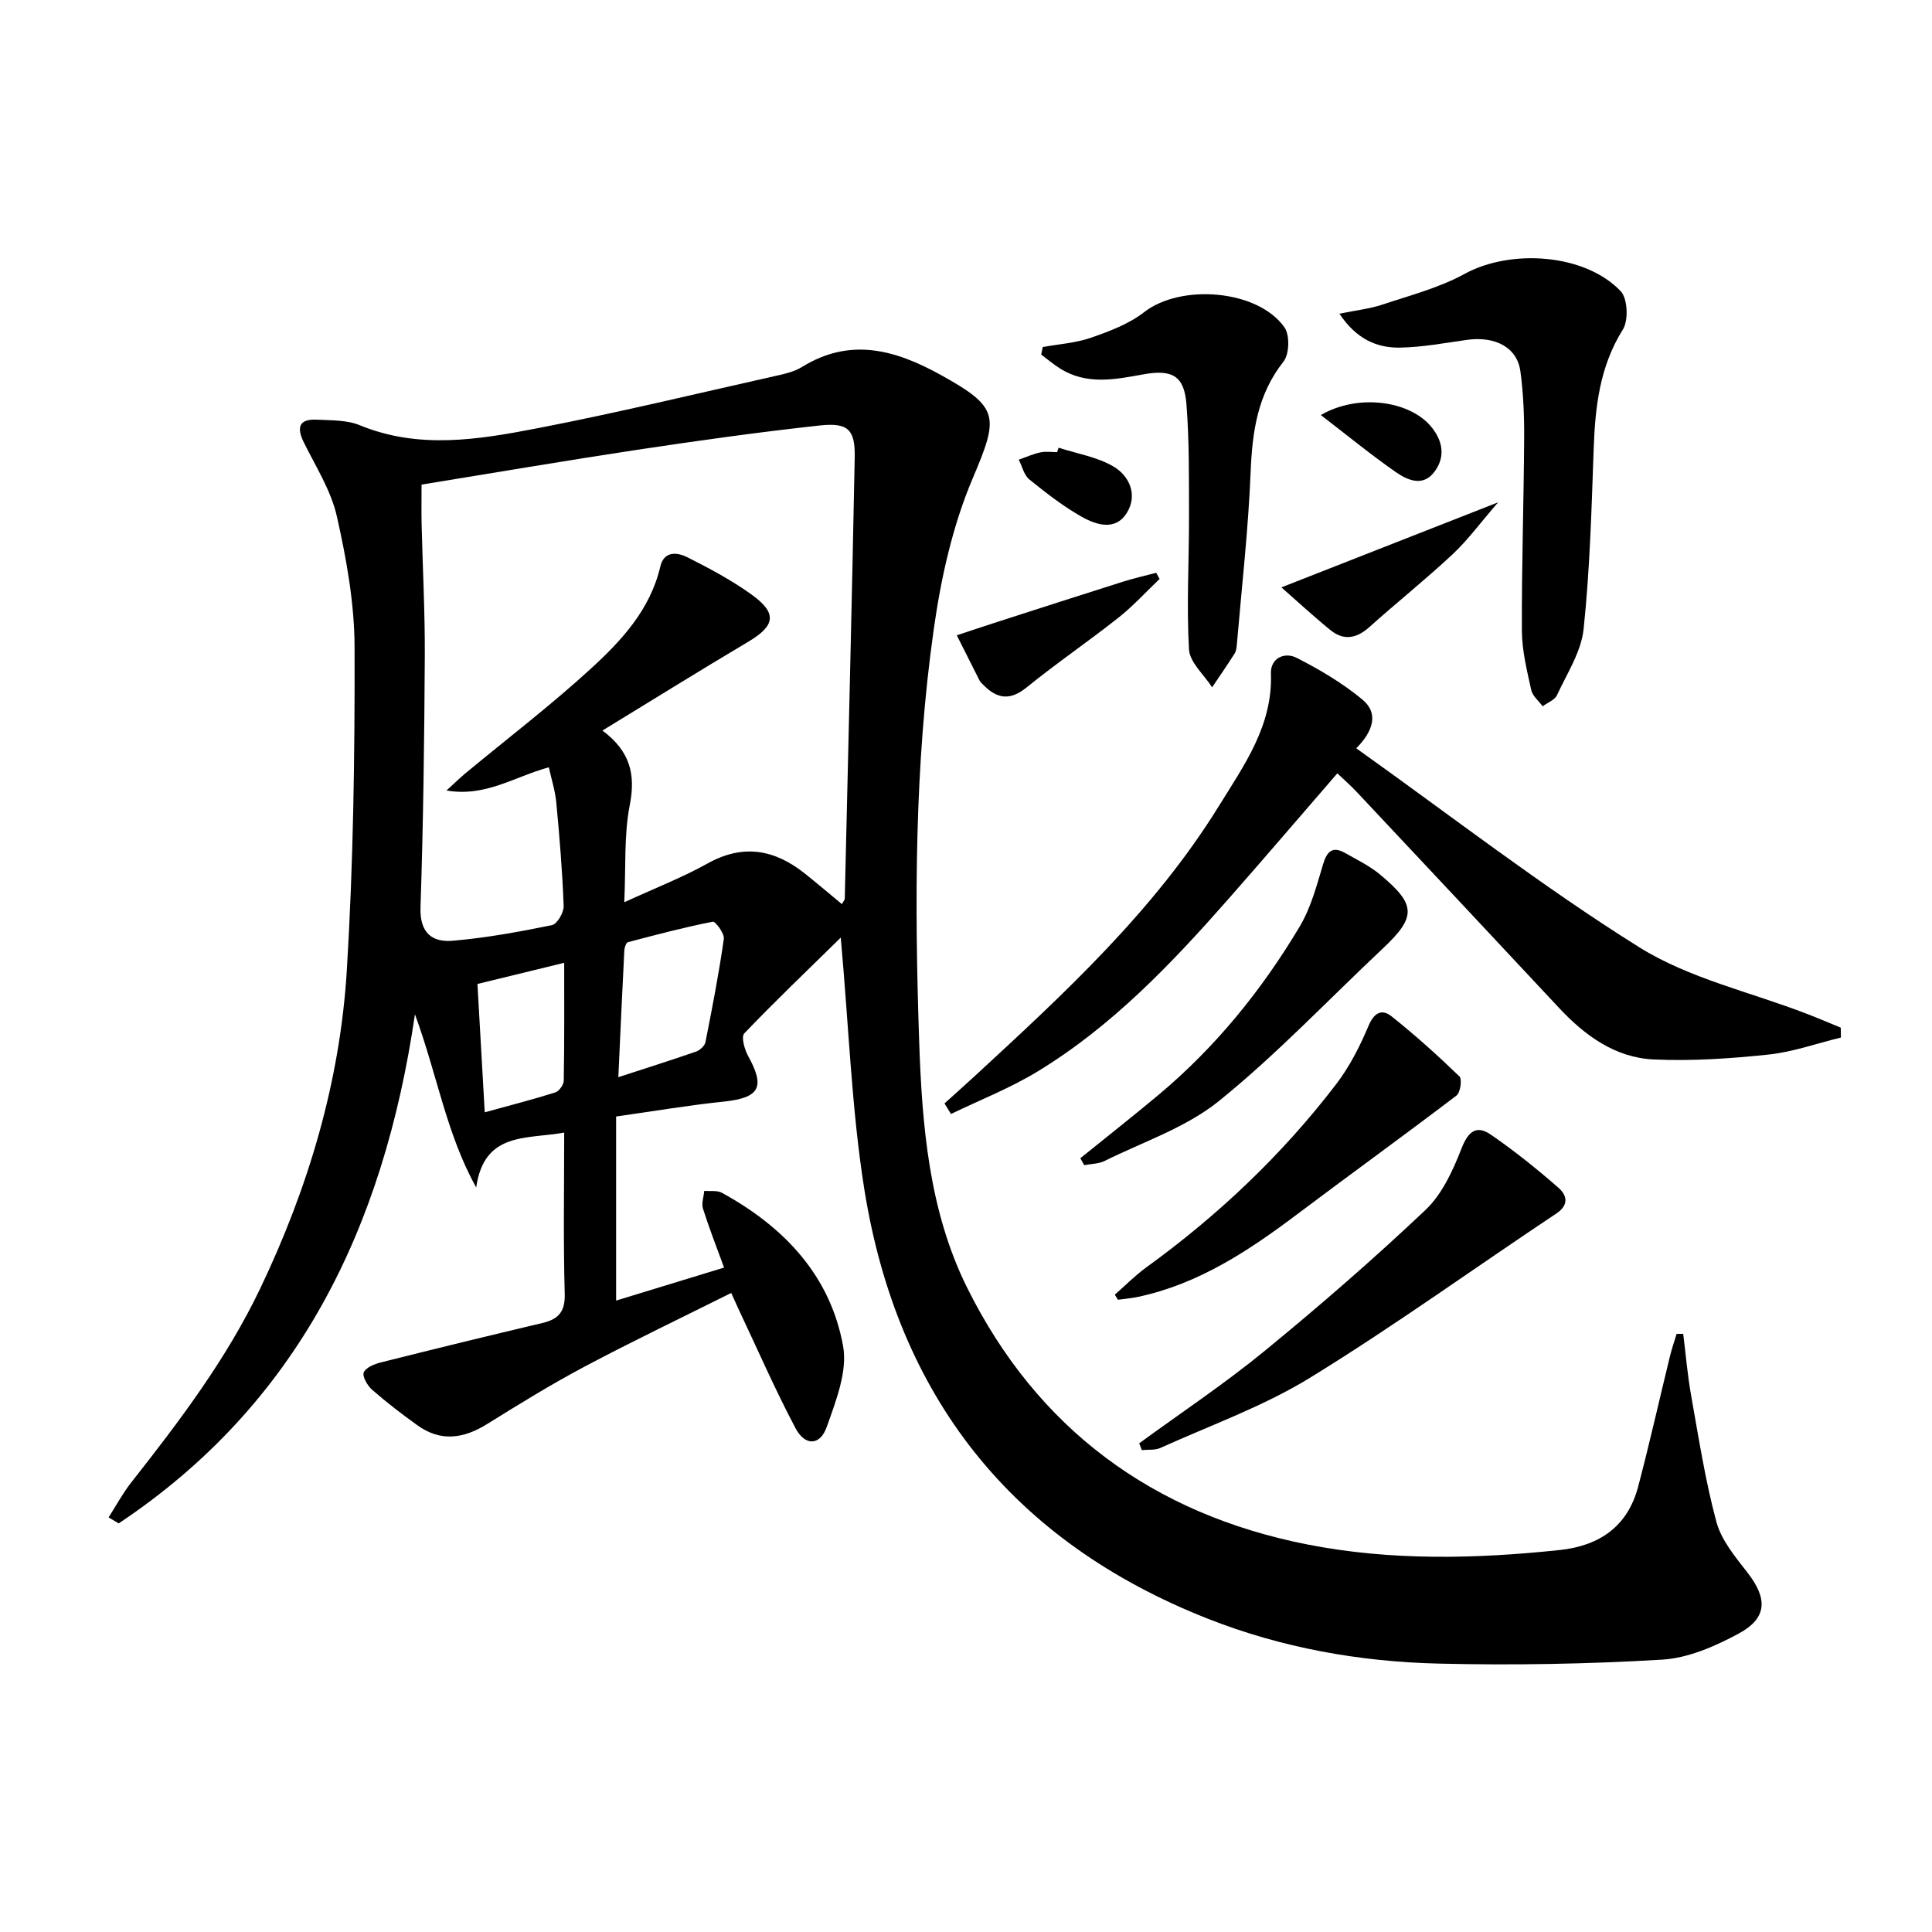 <svg enable-background="new 0 0 400 400" viewBox="0 0 400 400" xmlns="http://www.w3.org/2000/svg"><path d="m174.07 194.12c-7.2 7.06-13.74 13.31-19.98 19.84-.67.7.05 3.3.79 4.65 3.62 6.54 2.38 8.7-5.16 9.48-7.08.73-14.1 1.93-22.16 3.07v38.11c7.01-2.14 14.51-4.43 22.35-6.83-1.54-4.22-3.09-8.17-4.37-12.21-.34-1.09.16-2.45.27-3.68 1.23.12 2.66-.14 3.66.41 12.83 7.03 22.44 17.1 25.08 31.72.95 5.23-1.48 11.36-3.37 16.72-1.38 3.94-4.5 4.04-6.49.27-4.26-8.05-7.9-16.43-11.8-24.67-.42-.89-.81-1.79-1.5-3.31-10.26 5.13-20.42 9.98-30.35 15.25-6.89 3.65-13.55 7.77-20.18 11.89-4.85 3.02-9.59 3.74-14.41.28-3.24-2.32-6.41-4.75-9.4-7.37-.98-.85-2.09-2.78-1.73-3.61.44-1.03 2.27-1.74 3.63-2.08 11.09-2.79 22.2-5.5 33.32-8.13 3.35-.79 4.76-2.31 4.65-6.09-.31-10.96-.11-21.94-.11-33.34-7.76 1.42-16.57-.25-18.22 11.37-6.21-11.21-8.03-23.21-12.68-35.86-6.53 44.6-24.42 80.8-61.33 105.4-.7-.41-1.4-.83-2.1-1.24 1.54-2.4 2.9-4.94 4.65-7.18 9.99-12.7 19.73-25.53 26.75-40.22 9.99-20.91 16.53-42.86 17.93-65.94 1.35-22.23 1.66-44.55 1.6-66.83-.02-9.04-1.67-18.2-3.66-27.06-1.2-5.36-4.37-10.31-6.85-15.34-1.57-3.18-.94-4.88 2.72-4.7 2.97.15 6.19.05 8.85 1.14 12.25 5.05 24.62 2.99 36.82.63 16.45-3.18 32.75-7.12 49.1-10.79 1.94-.43 4.01-.88 5.66-1.9 9.98-6.16 19.27-3.56 28.64 1.61 12.28 6.78 12.14 8.62 6.68 21.5-4.15 9.78-6.54 20.57-8.04 31.15-4.01 28.26-3.99 56.78-3.03 85.25.59 17.45 2.02 35.15 9.89 51.03 14.51 29.29 38.5 46.96 70.51 53.26 17.25 3.39 34.75 2.99 52.2 1.15 8.29-.88 14.09-4.9 16.26-13.12 2.37-8.97 4.39-18.04 6.6-27.06.38-1.55.91-3.06 1.37-4.58h1.36c.53 4.22.88 8.46 1.62 12.64 1.57 8.8 2.93 17.67 5.25 26.28 1.03 3.82 3.92 7.27 6.44 10.51 4.18 5.39 4.14 9.41-1.85 12.64-4.86 2.62-10.43 5.06-15.82 5.38-15.41.92-30.9 1.19-46.33.82-16.34-.39-32.42-3.26-47.7-9.28-40.65-16.01-64.3-46.05-71.15-88.91-2.63-16.53-3.19-33.39-4.88-52.12zm-86.79-93.79c0 2.92-.05 5.56.01 8.19.22 9.14.71 18.28.66 27.42-.1 17.3-.31 34.61-.89 51.9-.18 5.26 2.36 7.3 6.68 6.93 6.89-.59 13.74-1.84 20.53-3.23 1.08-.22 2.48-2.61 2.43-3.96-.26-7.13-.85-14.26-1.52-21.37-.23-2.47-1.01-4.89-1.55-7.35-7.18 1.96-13.09 6.2-21.19 4.8 1.75-1.59 2.79-2.61 3.9-3.54 8.69-7.2 17.68-14.07 25.99-21.68 6.35-5.81 12.3-12.22 14.38-21.14.77-3.31 3.55-2.96 5.61-1.92 4.57 2.3 9.15 4.74 13.29 7.72 5.38 3.87 4.9 6.45-.73 9.79-9.96 5.91-19.79 12.04-30.15 18.36 5.74 4.29 6.9 9.07 5.66 15.41-1.22 6.2-.8 12.73-1.14 20.14 6.49-2.98 12.05-5.13 17.21-8.01 7.44-4.16 13.98-2.9 20.27 2.14 2.53 2.03 5.01 4.13 7.58 6.26.32-.61.59-.87.59-1.14.71-30.44 1.47-60.88 2.06-91.32.11-5.76-1.33-7.28-7.23-6.64-12.69 1.38-25.34 3.16-37.97 5.06-14.75 2.23-29.44 4.74-44.48 7.18zm40.74 122.69c5.76-1.88 10.93-3.51 16.06-5.29.8-.28 1.81-1.17 1.97-1.94 1.41-7.1 2.79-14.22 3.81-21.39.16-1.12-1.74-3.68-2.29-3.57-5.9 1.16-11.74 2.7-17.56 4.24-.38.1-.72 1.1-.75 1.7-.44 8.55-.82 17.11-1.24 26.25zm-11.21-23.68c-6.22 1.52-11.88 2.9-17.96 4.38.5 8.86.99 17.39 1.51 26.57 5.17-1.42 9.92-2.64 14.59-4.11.8-.25 1.76-1.59 1.77-2.45.14-7.92.09-15.85.09-24.39z"/><path d="m195.55 228.45c2.16-1.95 4.34-3.89 6.48-5.86 18.48-17.05 36.98-34.11 50.35-55.75 5.21-8.43 11.14-16.62 10.75-27.38-.12-3.24 2.87-4.52 5.31-3.27 4.79 2.44 9.53 5.24 13.65 8.67 3.41 2.83 2.19 6.55-1.29 10.07 19.67 14 38.48 28.62 58.59 41.19 10.35 6.47 22.99 9.26 34.59 13.74 2.39.92 4.75 1.93 7.13 2.9.01.68.02 1.37.03 2.05-5.01 1.22-9.96 3-15.04 3.53-7.86.83-15.84 1.37-23.72 1.01-7.99-.37-14.26-4.95-19.65-10.73-13.96-14.97-27.97-29.89-41.98-44.81-1.12-1.2-2.38-2.27-3.87-3.7-7.62 8.8-15.04 17.48-22.57 26.04-11.79 13.4-24.08 26.31-39.46 35.67-5.67 3.46-11.96 5.91-17.96 8.82-.45-.74-.89-1.47-1.34-2.19z"/><path d="m277.31 64.95c3.49-.72 6.28-1.01 8.88-1.88 5.76-1.92 11.78-3.48 17.05-6.37 9.49-5.2 24.87-4.23 32.3 3.58 1.45 1.52 1.65 6.04.46 7.94-4.83 7.71-5.74 16.07-6.05 24.79-.44 12.42-.78 24.88-2.08 37.23-.5 4.71-3.44 9.2-5.51 13.68-.47 1.01-1.95 1.55-2.97 2.31-.82-1.12-2.1-2.14-2.37-3.39-.88-4.03-1.91-8.15-1.93-12.23-.06-13.29.39-26.58.47-39.87.03-4.63-.16-9.3-.78-13.87-.67-4.95-5.21-7.33-11.11-6.5-4.58.65-9.17 1.51-13.78 1.6-4.77.08-9.01-1.69-12.58-7.02z"/><path d="m215.89 71.85c3.35-.61 6.84-.83 10.02-1.94 3.82-1.33 7.84-2.84 10.97-5.28 7.56-5.9 23.45-4.72 29.04 3.12 1.14 1.59 1.04 5.55-.17 7.09-5.41 6.84-6.48 14.54-6.82 22.89-.48 11.91-1.84 23.78-2.85 35.66-.06.65-.13 1.39-.47 1.92-1.5 2.37-3.09 4.67-4.65 6.99-1.67-2.61-4.63-5.14-4.79-7.84-.53-9.11.02-18.28 0-27.43-.02-7.79.08-15.61-.53-23.36-.46-5.82-2.9-7.26-8.94-6.16-5.93 1.08-11.79 2.26-17.33-1.28-1.33-.85-2.54-1.88-3.8-2.82.12-.51.22-1.04.32-1.56z"/><path d="m235.86 298.82c8.68-6.34 17.65-12.31 25.95-19.11 11.43-9.36 22.61-19.07 33.34-29.22 3.44-3.26 5.67-8.17 7.44-12.71 1.4-3.59 3.12-4.91 6.11-2.84 4.88 3.36 9.52 7.09 13.98 10.99 1.62 1.41 2.33 3.46-.45 5.31-17.01 11.32-33.6 23.31-50.99 34-9.66 5.94-20.59 9.83-31 14.54-1.12.51-2.55.31-3.84.45-.17-.47-.35-.94-.54-1.41z"/><path d="m230.81 268.05c2.16-1.89 4.19-3.96 6.5-5.64 14.9-10.79 28.14-23.33 39.32-37.93 2.77-3.62 4.92-7.84 6.7-12.07 1.16-2.76 2.75-3.59 4.76-2 4.9 3.89 9.57 8.11 14.07 12.45.59.56.2 3.35-.61 3.96-10.93 8.32-22.07 16.36-33.04 24.62-10 7.53-20.33 14.37-32.83 17.05-1.39.3-2.82.41-4.23.61-.2-.34-.42-.7-.64-1.05z"/><path d="m223.67 239.8c5.35-4.33 10.77-8.59 16.05-13 11.88-9.91 21.51-21.78 29.39-35.01 2.31-3.88 3.51-8.49 4.83-12.89.83-2.77 2.03-3.73 4.6-2.27 2.44 1.39 5.03 2.64 7.17 4.42 7.56 6.29 7.54 8.79.53 15.38-11.25 10.57-21.91 21.86-33.88 31.53-6.79 5.49-15.66 8.43-23.66 12.4-1.25.62-2.81.6-4.23.87-.27-.47-.53-.95-.8-1.43z"/><path d="m240.08 119.87c-2.83 2.69-5.49 5.62-8.54 8.03-6.24 4.93-12.83 9.42-19 14.43-3.52 2.86-6.23 2.3-9.06-.64-.23-.24-.5-.46-.65-.75-1.59-3.13-3.17-6.27-4.74-9.41 2.85-.94 5.7-1.9 8.56-2.82 8.65-2.78 17.29-5.58 25.95-8.31 2.23-.7 4.52-1.21 6.78-1.81.24.43.47.85.7 1.28z"/><path d="m265.3 121.61c15.11-5.93 29.23-11.47 44.87-17.61-3.71 4.28-6.29 7.83-9.44 10.77-5.57 5.21-11.55 9.97-17.23 15.07-2.63 2.36-5.29 2.84-8.02.64-3.5-2.84-6.81-5.92-10.18-8.87z"/><path d="m273.46 85.93c7.78-4.51 18.29-2.9 22.7 2.24 2.54 2.96 3.2 6.37.8 9.54-2.38 3.15-5.58 1.7-8.02 0-5.06-3.53-9.85-7.45-15.48-11.78z"/><path d="m219.17 92.69c3.84 1.25 8.03 1.91 11.42 3.93 3.25 1.94 4.98 5.85 2.74 9.51-2.34 3.84-6.31 2.58-9.34.88-3.86-2.17-7.42-4.95-10.88-7.75-1.11-.9-1.48-2.7-2.18-4.09 1.49-.52 2.94-1.18 4.47-1.51 1.11-.24 2.31-.05 3.47-.05.1-.31.2-.62.3-.92z"/></svg>
